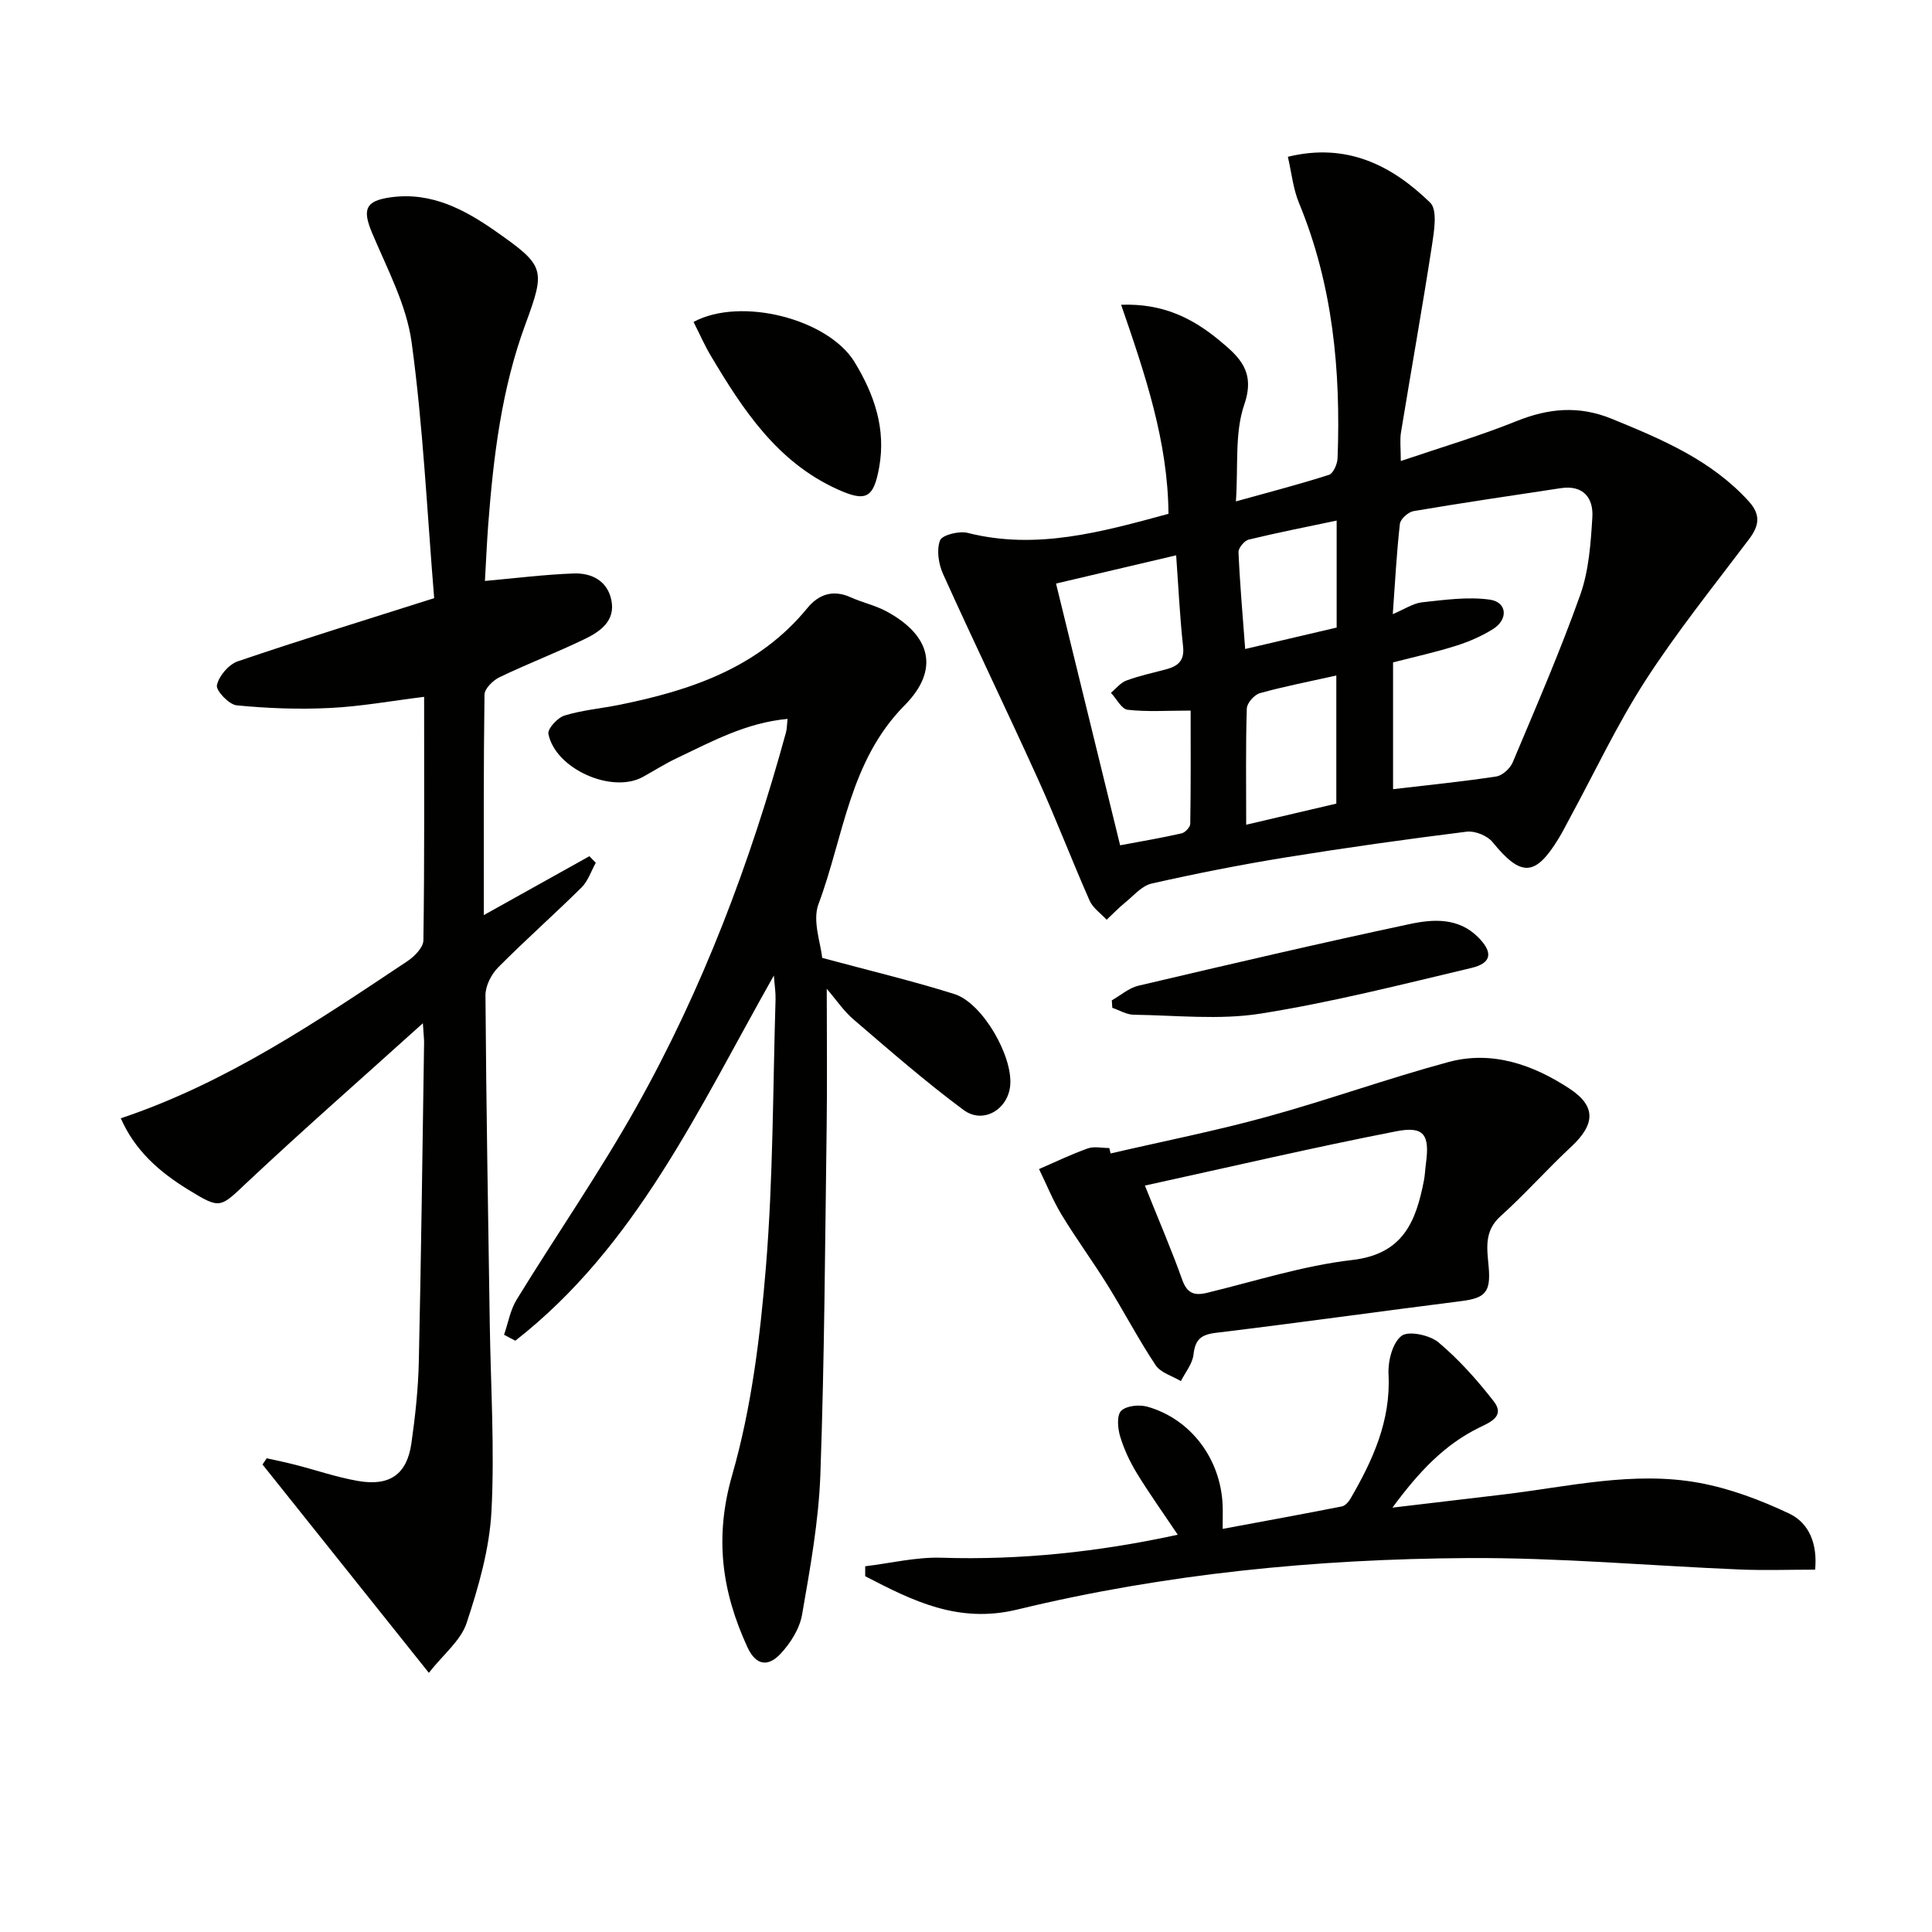 <svg enable-background="new 0 0 400 400" viewBox="0 0 400 400" xmlns="http://www.w3.org/2000/svg"><path d="m241.92 106.38c-.12-15.01-4.82-28.82-9.8-43.28 8.63-.33 14.8 2.78 20.39 7.42 4.11 3.41 7.45 6.42 5.11 13.22-2.03 5.89-1.23 12.75-1.74 20.07 7-1.95 13.19-3.55 19.27-5.5.89-.29 1.73-2.23 1.78-3.44.68-18.1-.97-35.86-7.98-52.83-1.23-2.97-1.55-6.31-2.31-9.58 12.25-2.99 21.56 1.81 29.46 9.49 1.56 1.51.82 5.92.37 8.87-1.99 12.92-4.3 25.79-6.41 38.69-.26 1.61-.04 3.29-.04 5.94 8.37-2.84 16.29-5.17 23.9-8.24 6.68-2.69 12.95-3.29 19.78-.5 10.37 4.24 20.59 8.53 28.36 17.08 2.55 2.81 2.15 5.07.04 7.87-7.28 9.66-14.89 19.11-21.44 29.25-5.84 9.04-10.44 18.88-15.59 28.36-.79 1.46-1.53 2.95-2.4 4.37-4.83 7.9-7.77 7.94-13.65.71-1.09-1.34-3.65-2.37-5.36-2.16-12.5 1.56-24.98 3.31-37.42 5.32-9.32 1.51-18.6 3.34-27.81 5.42-2.03.46-3.73 2.52-5.5 3.95-1.34 1.09-2.54 2.36-3.81 3.54-1.2-1.3-2.84-2.41-3.52-3.94-3.69-8.35-6.94-16.89-10.71-25.2-6.43-14.19-13.22-28.22-19.63-42.42-.94-2.08-1.39-4.98-.64-6.97.42-1.13 3.96-2.01 5.73-1.56 14.17 3.58 27.57-.14 41.57-3.95zm46.5 57.01c7.57-.89 14.5-1.58 21.37-2.63 1.28-.2 2.87-1.66 3.4-2.92 4.83-11.48 9.8-22.92 13.97-34.64 1.8-5.05 2.19-10.71 2.52-16.14.24-4.01-1.92-6.69-6.54-5.99-10.17 1.54-20.34 3.03-30.48 4.75-1.1.19-2.72 1.64-2.83 2.65-.68 6.02-.99 12.08-1.47 18.68 2.47-1.04 4.22-2.25 6.07-2.45 4.66-.5 9.45-1.19 14.02-.55 3.58.5 3.86 4.08.68 6.08-2.37 1.49-5.03 2.64-7.7 3.48-4.25 1.34-8.62 2.3-13.01 3.43zm-44.91-48.42c-8.4 1.98-16.52 3.89-24.87 5.85 4.48 18.3 8.84 36.09 13.27 54.19 4.31-.81 8.54-1.52 12.72-2.47.74-.17 1.79-1.28 1.8-1.97.13-7.73.08-15.47.08-23.45-4.87 0-8.99.29-13.04-.17-1.27-.14-2.31-2.29-3.46-3.51 1.05-.87 1.96-2.08 3.17-2.53 2.63-.98 5.4-1.58 8.13-2.3 2.48-.65 3.98-1.72 3.63-4.8-.67-6.08-.95-12.22-1.43-18.84zm14.5 55.78c6.75-1.58 12.81-3 18.66-4.37 0-9.09 0-17.64 0-26.52-5.55 1.24-10.74 2.24-15.82 3.65-1.15.32-2.67 2.04-2.71 3.16-.25 7.8-.13 15.6-.13 24.08zm-.21-36.38c6.93-1.63 12.97-3.04 18.94-4.44 0-7.55 0-14.63 0-22.15-6.3 1.33-12.29 2.5-18.21 3.94-.9.22-2.15 1.74-2.11 2.6.27 6.4.84 12.79 1.38 20.05z" fill="#010100"/><path d="m87.55 211.85c-12.8 11.55-24.67 21.95-36.17 32.74-5.88 5.52-5.61 5.89-12.47 1.68-5.89-3.62-10.97-8.05-13.9-14.74 21.84-7.31 40.53-20 59.31-32.51 1.47-.98 3.32-2.84 3.34-4.32.24-16.63.15-33.27.15-50.43-6.81.85-13.13 2-19.49 2.31-6.43.32-12.92.08-19.33-.55-1.59-.16-4.32-3.06-4.08-4.17.41-1.91 2.44-4.3 4.32-4.94 13.16-4.48 26.45-8.56 40.66-13.08-1.48-17.95-2.29-35.58-4.67-52.98-1.07-7.79-5.08-15.24-8.19-22.65-2.04-4.87-1.39-6.65 3.94-7.37 8.37-1.13 15.23 2.54 21.72 7.09 10.11 7.1 10.3 7.8 6.09 19.2-4.94 13.39-6.62 27.39-7.7 41.49-.3 3.95-.46 7.9-.68 11.66 6.34-.57 12.34-1.33 18.35-1.55 3.74-.14 7.04 1.52 7.84 5.58.83 4.23-2.3 6.43-5.46 7.96-5.82 2.82-11.88 5.14-17.71 7.94-1.35.65-3.09 2.36-3.11 3.6-.21 14.95-.14 29.9-.14 45.65 7.71-4.3 14.78-8.25 21.86-12.19.44.45.88.91 1.32 1.36-.96 1.72-1.6 3.78-2.95 5.11-5.67 5.61-11.66 10.9-17.28 16.57-1.41 1.42-2.62 3.82-2.61 5.75.15 22.64.55 45.28.89 67.92.19 12.98 1.03 25.99.35 38.93-.41 7.79-2.67 15.63-5.14 23.11-1.19 3.62-4.77 6.44-7.82 10.32-12.01-15.04-23.22-29.08-34.44-43.13l.87-1.29c1.96.44 3.93.84 5.88 1.34 4.33 1.11 8.59 2.58 12.98 3.35 6.59 1.16 10.17-1.35 11.09-7.76.8-5.58 1.41-11.24 1.54-16.87.49-21.97.75-43.94 1.09-65.92.03-.78-.08-1.58-.25-4.21z" fill="#010100"/><path d="m171.17 204.72c0 9.83.11 19.24-.02 28.65-.33 23.96-.45 47.94-1.3 71.88-.35 9.72-2.12 19.43-3.79 29.05-.51 2.91-2.4 5.91-4.47 8.11-2.35 2.51-4.95 2.73-6.85-1.39-5.32-11.56-6.85-22.76-3.15-35.63 4-13.92 5.8-28.64 6.99-43.14 1.5-18.38 1.43-36.89 1.99-55.35.04-1.4-.19-2.81-.35-4.93-15.59 27.57-28.48 56.05-53.53 75.61-.78-.41-1.56-.82-2.33-1.23.85-2.45 1.29-5.14 2.62-7.3 8.17-13.31 17.09-26.18 24.73-39.78 13.73-24.45 23.61-50.56 31.01-77.6.21-.75.19-1.57.33-2.83-8.63.8-15.75 4.72-23.01 8.17-2.4 1.14-4.64 2.58-6.97 3.86-6.4 3.49-18.07-1.66-19.53-8.92-.21-1.05 1.89-3.36 3.33-3.8 3.62-1.12 7.49-1.45 11.23-2.2 14.91-3 28.94-7.69 39.07-20.07 2.3-2.81 5.29-3.87 8.92-2.23 2.41 1.09 5.07 1.66 7.39 2.9 9.25 4.96 11.14 12.08 3.81 19.48-11.44 11.55-12.6 27.18-17.83 41.15-1.3 3.48.48 8.11.76 11.14 9.61 2.59 18.59 4.73 27.38 7.49 5.83 1.84 12.14 12.88 11.55 18.96-.48 4.96-5.61 8.03-9.65 5.04-7.84-5.81-15.22-12.26-22.63-18.61-2.13-1.78-3.73-4.19-5.7-6.48z" fill="#010100"/><path d="m179.13 324.28c5.25-.63 10.53-1.93 15.76-1.77 16.38.52 32.46-1.18 48.95-4.76-3.02-4.51-5.89-8.52-8.45-12.71-1.46-2.39-2.69-5.01-3.49-7.69-.5-1.67-.71-4.36.24-5.27 1.1-1.06 3.77-1.31 5.45-.83 8.97 2.56 15.12 10.79 15.54 20.3.06 1.31.01 2.62.01 4.99 8.61-1.6 16.65-3.07 24.67-4.65.68-.13 1.39-.92 1.78-1.59 4.63-7.97 8.38-16.13 7.89-25.78-.14-2.71.81-6.5 2.69-7.94 1.44-1.11 5.84-.18 7.66 1.35 4.25 3.57 8.03 7.82 11.45 12.22 2.38 3.06-.79 4.33-2.98 5.4-7.22 3.53-12.5 9.11-18.01 16.59 8.42-1 15.69-1.85 22.95-2.72 13.49-1.61 26.96-4.91 40.57-2.41 6.39 1.18 12.71 3.56 18.61 6.35 4.24 2.01 5.88 6.42 5.38 11.62-5.32 0-10.45.18-15.56-.03-18.76-.78-37.52-2.48-56.27-2.37-31.44.19-62.73 3.24-93.35 10.66-12.25 2.97-21.69-1.83-31.49-6.9-.01-.68-.01-1.37 0-2.06z" fill="#010100"/><path d="m229.94 238.81c10.78-2.5 21.66-4.65 32.32-7.58 12.63-3.47 24.99-7.93 37.64-11.35 9.03-2.44 17.5.56 25.01 5.48 5.66 3.71 5.33 7.47.33 12.12-4.98 4.63-9.5 9.77-14.56 14.31-3.46 3.1-2.8 6.71-2.47 10.46.47 5.27-.68 6.5-5.67 7.13-16.95 2.14-33.87 4.52-50.83 6.57-3.1.38-4.26 1.42-4.61 4.5-.21 1.91-1.69 3.67-2.61 5.5-1.78-1.08-4.19-1.73-5.23-3.3-3.57-5.37-6.57-11.13-9.98-16.62-3.05-4.91-6.48-9.58-9.48-14.52-1.82-3-3.13-6.3-4.68-9.47 3.35-1.45 6.65-3.05 10.08-4.27 1.33-.47 2.97-.08 4.47-.08.09.38.18.75.27 1.12zm7.1 6.65c2.99 7.47 5.55 13.39 7.71 19.46 1.02 2.86 2.49 3.4 5.22 2.73 9.97-2.42 19.86-5.61 29.98-6.78 10.61-1.22 13.22-8.03 14.86-16.47.22-1.14.25-2.31.41-3.46.81-5.98-.34-7.85-6.13-6.72-17.18 3.35-34.23 7.34-52.05 11.24z" fill="#010100"/><path d="m143.59 66.65c9.86-5.29 27.9-.58 33.33 8.3 4.1 6.72 6.53 13.81 5.11 21.76-1.15 6.46-2.74 7.27-8.63 4.6-12.5-5.65-19.59-16.48-26.25-27.68-1.26-2.11-2.25-4.39-3.56-6.98z" fill="#010100"/><path d="m230.19 207.11c1.83-1.04 3.54-2.57 5.51-3.03 18.72-4.4 37.44-8.78 56.25-12.78 4.8-1.02 10.01-1.34 14.08 2.74 3.11 3.12 2.86 5.35-1.38 6.36-14.49 3.44-28.98 7.13-43.67 9.46-8.55 1.35-17.49.35-26.25.23-1.48-.02-2.96-.93-4.44-1.43-.03-.53-.07-1.04-.1-1.55z" fill="#010100"/></svg>